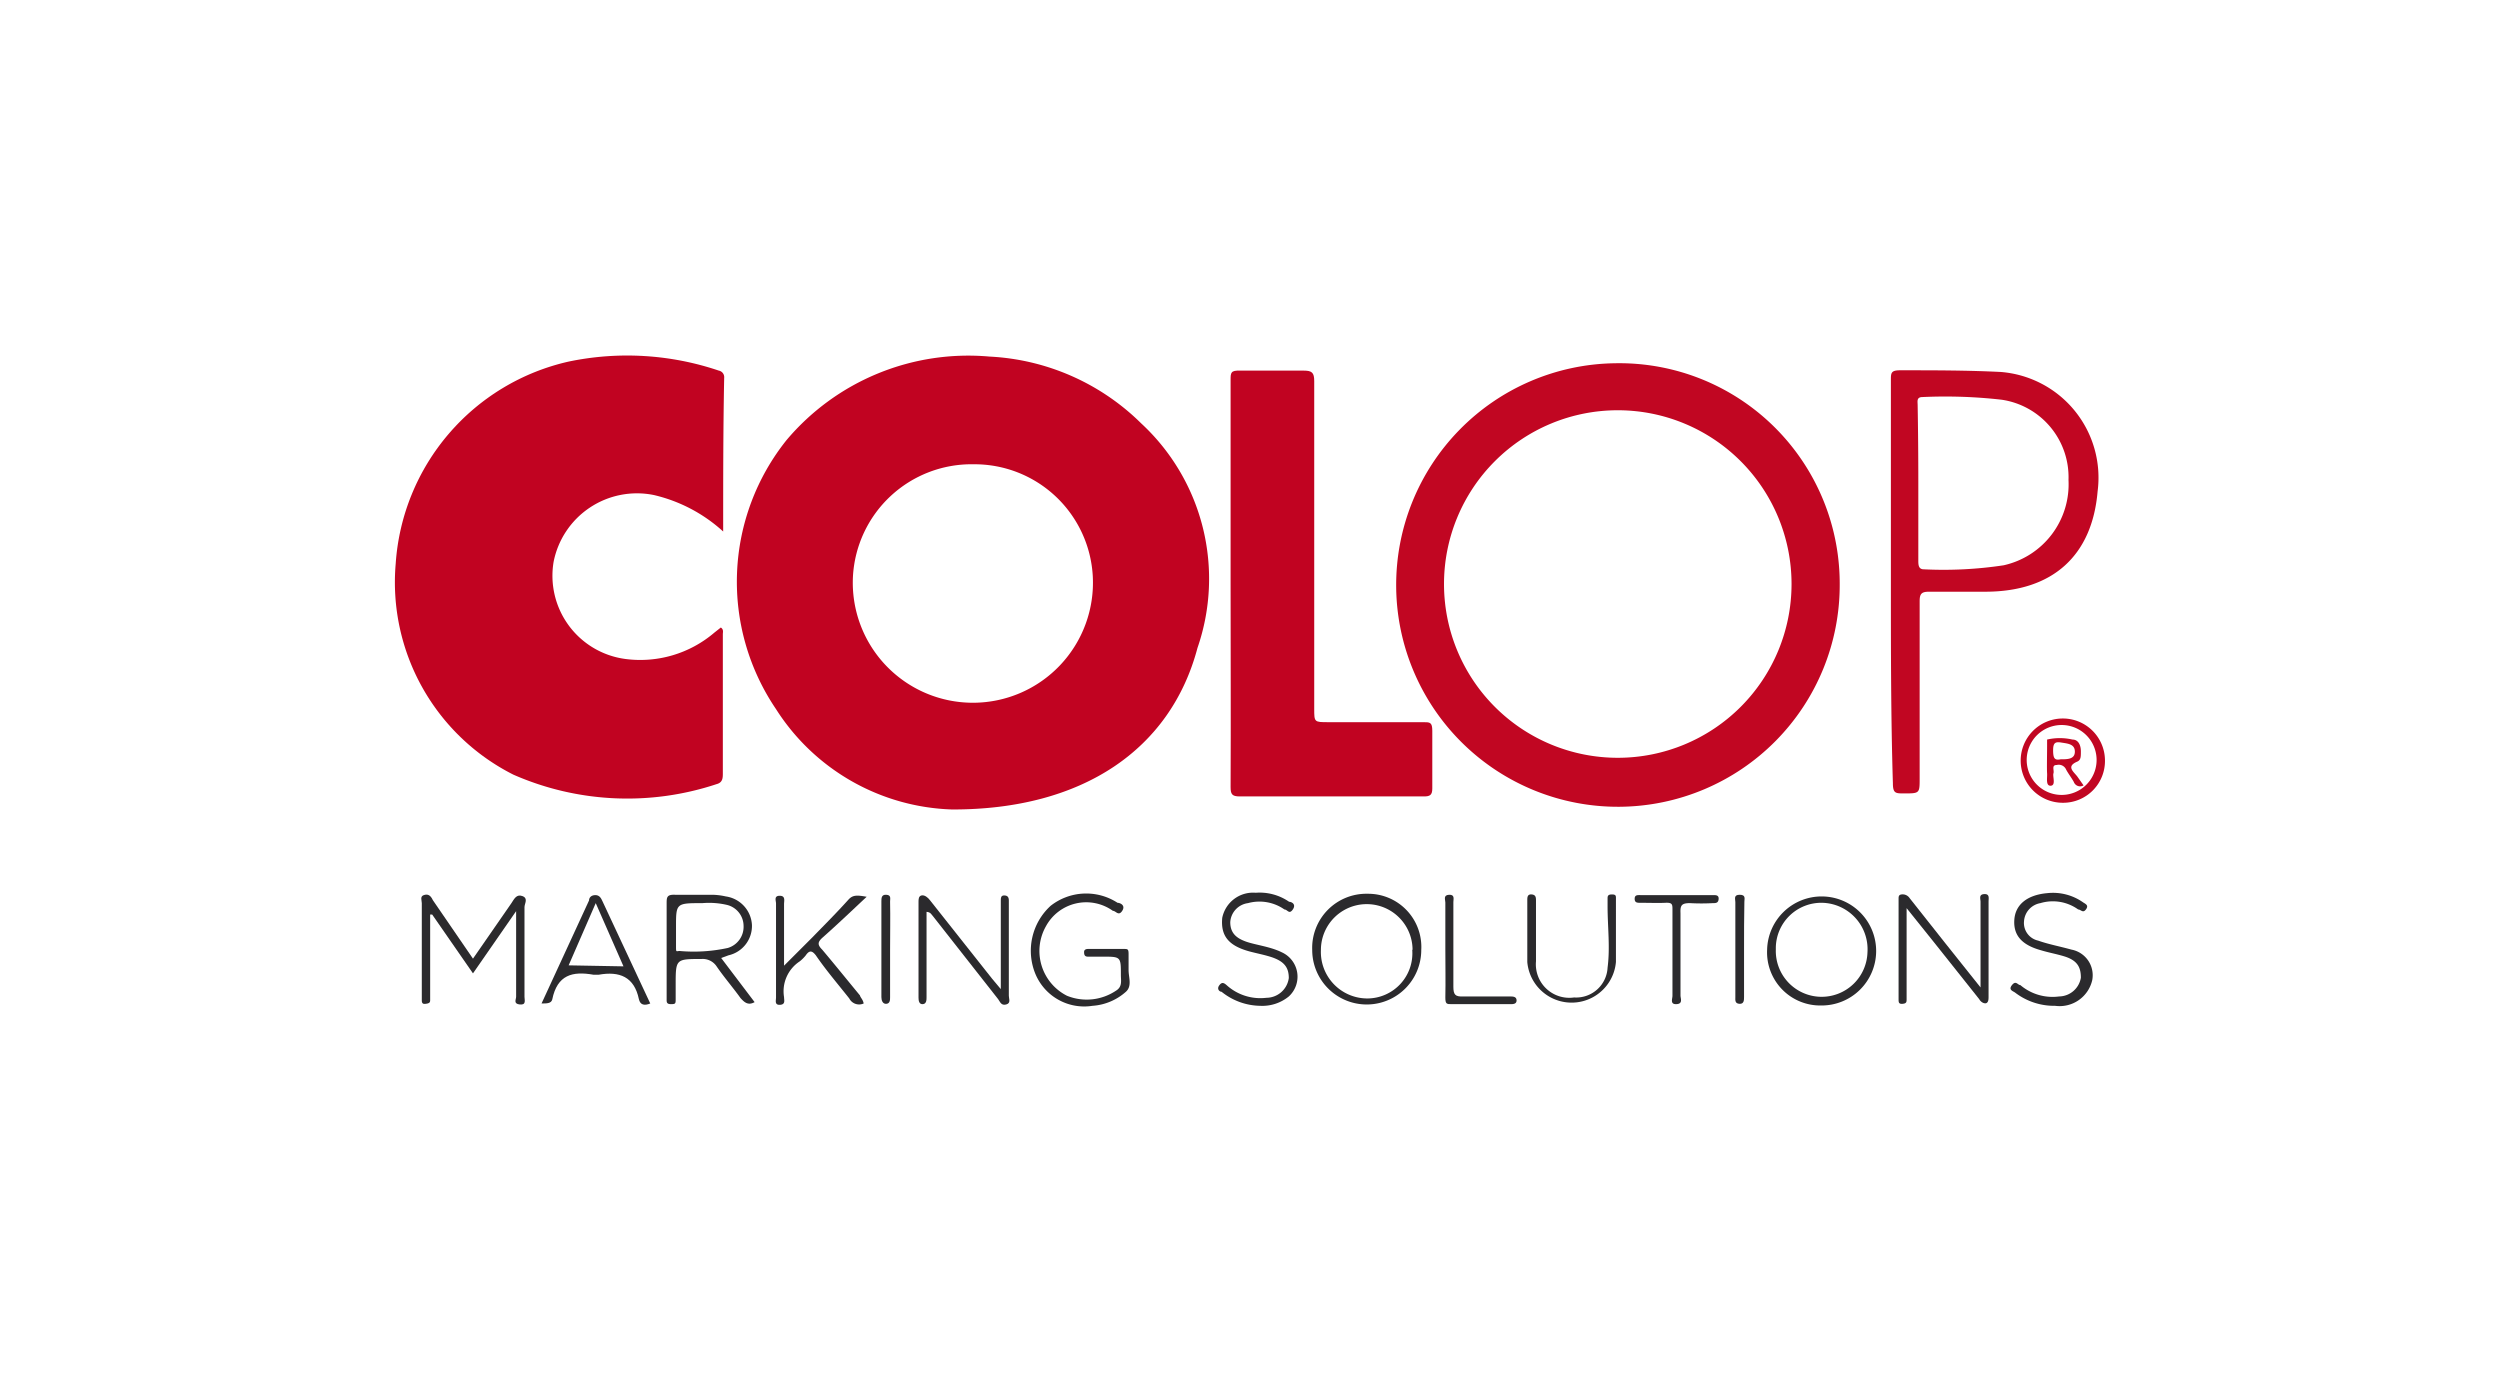 <svg id="Layer_1" data-name="Layer 1" xmlns="http://www.w3.org/2000/svg" xmlns:xlink="http://www.w3.org/1999/xlink" viewBox="0 0 74.74 41.79"><defs><style>.cls-1{fill:none;}.cls-2{fill:#c10321;}.cls-3{fill:#c10622;}.cls-4{fill:#2b2a2d;}.cls-5{clip-path:url(#clip-path);}.cls-6{fill:url(#radial-gradient);}</style><clipPath id="clip-path"><rect class="cls-1" x="-573.72" y="-1101.55" width="1279" height="334.8"/></clipPath><radialGradient id="radial-gradient" cx="794.66" cy="-1014.36" r="1102" gradientUnits="userSpaceOnUse"><stop offset="0" stop-color="#00ede5"/><stop offset="1" stop-color="#288fdb" stop-opacity="0"/></radialGradient></defs><title>anabel-marcas</title><path class="cls-2" d="M28.46,24.2a6.48,6.48,0,0,1-5.26-3,6.78,6.78,0,0,1,.32-8.05,7.11,7.11,0,0,1,6.06-2.49,6.94,6.94,0,0,1,4.54,2,6.33,6.33,0,0,1,1.68,6.71C35,22.39,32.38,24.21,28.46,24.2Zm.65-10.32a3.55,3.55,0,0,0-3.61,3.35,3.59,3.59,0,1,0,7.17,0A3.54,3.54,0,0,0,29.11,13.88Z"/><path class="cls-2" d="M21.62,15.89a4.64,4.64,0,0,0-2.07-1.09,2.54,2.54,0,0,0-3,2,2.51,2.51,0,0,0,2.14,2.9,3.41,3.41,0,0,0,2.67-.79l.19-.15c.09.06.06.14.06.2q0,2.08,0,4.15c0,.14,0,.28-.18.33a8.47,8.47,0,0,1-6.08-.28,6.44,6.44,0,0,1-3.52-6.31A6.65,6.65,0,0,1,17,10.81a8.55,8.55,0,0,1,4.49.27.2.2,0,0,1,.16.22C21.62,12.81,21.62,14.32,21.62,15.89Z"/><path class="cls-3" d="M55,17.46a6.63,6.63,0,1,1-6.72-6.6A6.59,6.59,0,0,1,55,17.46Zm-1.44,0a5.19,5.19,0,1,0-10.39,0,5.19,5.19,0,1,0,10.39,0Z"/><path class="cls-2" d="M36.79,17.42c0-2,0-4,0-6.05,0-.23,0-.3.29-.29.63,0,1.27,0,1.9,0,.24,0,.31.06.31.31q0,4.9,0,9.8c0,.4,0,.4.42.4h2.84c.2,0,.27,0,.27.26,0,.57,0,1.14,0,1.72,0,.2-.07.24-.25.24H37.06c-.23,0-.27-.07-.27-.28C36.8,21.48,36.79,19.45,36.79,17.42Z"/><path class="cls-3" d="M56.53,17.42c0-2,0-4,0-6.05,0-.22,0-.3.28-.3,1,0,2,0,3,.05a3.17,3.17,0,0,1,2.9,3.57c-.16,1.9-1.32,3-3.36,3-.56,0-1.12,0-1.68,0-.22,0-.28.06-.28.28,0,1.77,0,3.54,0,5.3,0,.45,0,.45-.47.45h0c-.25,0-.33,0-.33-.31C56.53,21.46,56.53,19.44,56.53,17.42Zm.82-3c0,.78,0,1.56,0,2.34,0,.11,0,.26.16.26a12,12,0,0,0,2.39-.12,2.48,2.48,0,0,0,1.94-2.55,2.34,2.34,0,0,0-2-2.4,14.86,14.86,0,0,0-2.36-.08c-.19,0-.15.13-.15.24Q57.35,13.25,57.35,14.4Z"/><path class="cls-4" d="M14.14,28.66,15.29,27c.08-.12.15-.28.33-.21s.06.22.06.33c0,.89,0,1.79,0,2.68,0,.1.06.25-.14.23s-.11-.15-.11-.23c0-.82,0-1.64,0-2.56l-1.29,1.86-1.22-1.76-.06,0q0,1.16,0,2.32c0,.08,0,.17,0,.25s-.06.09-.13.1-.12,0-.12-.1,0-.1,0-.16c0-.92,0-1.83,0-2.75,0-.08-.06-.2.06-.24s.2,0,.27.15Z"/><path class="cls-4" d="M21.56,28.64l1,1.32c-.2.11-.31,0-.42-.12-.23-.32-.49-.62-.71-.94a.5.5,0,0,0-.46-.23c-.77,0-.77,0-.77.78,0,.14,0,.27,0,.41s0,.16-.14.16-.13-.07-.13-.16c0-.43,0-.85,0-1.28s0-1,0-1.56c0-.19,0-.28.25-.27.37,0,.75,0,1.12,0a2,2,0,0,1,.4.05.91.91,0,0,1,.78.85.9.9,0,0,1-.7.91Zm-1.35-.92c0,.19,0,.37,0,.56s0,.16.1.15a4.79,4.79,0,0,0,1.45-.09.66.66,0,0,0,.47-.66.65.65,0,0,0-.51-.63A2.36,2.36,0,0,0,21,27C20.21,27,20.21,27,20.21,27.72Z"/><path class="cls-4" d="M27.7,27.26c0,.44,0,.87,0,1.3s0,.83,0,1.25c0,.08,0,.2-.11.21s-.13-.1-.13-.19q0-1.44,0-2.87c0-.07,0-.17.09-.19s.19.06.25.14l1.86,2.35.26.31c0-.86,0-1.64,0-2.43,0-.07,0-.15,0-.22s0-.15.1-.15.14.05.14.15,0,.44,0,.66c0,.73,0,1.46,0,2.19,0,.09.07.22-.08.26s-.18-.08-.24-.16L27.9,27.4C27.85,27.35,27.83,27.27,27.7,27.26Z"/><path class="cls-4" d="M42.49,28.4a1.63,1.63,0,1,1-3.26,0,1.62,1.62,0,0,1,1.66-1.68A1.59,1.59,0,0,1,42.49,28.4Zm-.26,0a1.37,1.37,0,1,0-2.74,0,1.39,1.39,0,0,0,1.39,1.45A1.35,1.35,0,0,0,42.22,28.39Z"/><path class="cls-4" d="M52.83,28.39a1.63,1.63,0,1,1,1.62,1.67A1.59,1.59,0,0,1,52.83,28.39Zm.26,0a1.37,1.37,0,1,0,2.74.08,1.39,1.39,0,0,0-1.35-1.48A1.36,1.36,0,0,0,53.09,28.35Z"/><path class="cls-4" d="M57,27.15c0,.88,0,1.68,0,2.47,0,.08,0,.17,0,.25s0,.13-.12.14-.12-.05-.12-.14q0-1.5,0-3c0-.06,0-.12.09-.13a.25.25,0,0,1,.24.11l1.06,1.34,1.06,1.33c0-.57,0-1.07,0-1.56,0-.33,0-.67,0-1,0-.09-.06-.22.11-.23s.13.13.13.22q0,1.42,0,2.84c0,.07,0,.15-.05.19s-.17,0-.23-.11l-1.36-1.71Z"/><path class="cls-4" d="M33.74,29c0,.22.11.48-.08.65a1.67,1.67,0,0,1-1,.42,1.58,1.58,0,0,1-1.7-.94,1.82,1.82,0,0,1,.45-2.05,1.72,1.72,0,0,1,2-.09c.07,0,.25.07.14.24s-.19,0-.28,0a1.37,1.37,0,0,0-2,.46,1.5,1.5,0,0,0,.63,2.08,1.57,1.57,0,0,0,1.46-.15c.2-.12.15-.3.15-.47,0-.55,0-.55-.55-.55h-.44c-.1,0-.11-.07-.11-.14s.06-.09.12-.09H33.6c.11,0,.14,0,.14.15S33.74,28.81,33.74,29Z"/><path class="cls-4" d="M16.19,30l1.42-3.08c0-.09.07-.16.19-.16s.17.09.21.18L19.44,30c-.17.07-.3.05-.34-.13-.14-.67-.58-.84-1.2-.73h-.16c-.62-.11-1.08,0-1.23.74C16.48,30,16.35,30,16.19,30Zm2.45-1.11L17.81,27,17,28.86Z"/><path class="cls-4" d="M25.82,30a.33.33,0,0,1-.43-.15c-.34-.43-.7-.85-1-1.29-.11-.14-.19-.16-.3,0a1.13,1.13,0,0,1-.18.18,1.07,1.07,0,0,0-.47,1.07c0,.09.05.22-.12.23s-.12-.13-.12-.22q0-1.4,0-2.81c0-.08-.07-.23.11-.23s.13.15.13.25c0,.59,0,1.18,0,1.84l.85-.85c.36-.37.73-.74,1.08-1.13.13-.14.26-.13.54-.08-.48.45-.9.85-1.33,1.23-.14.13-.14.21,0,.35.38.45.75.91,1.13,1.37C25.72,29.82,25.8,29.88,25.82,30Z"/><path class="cls-4" d="M61.44,30.07a1.92,1.92,0,0,1-1.19-.39c-.06-.05-.22-.08-.1-.23s.17,0,.25,0a1.49,1.49,0,0,0,1.16.34.67.67,0,0,0,.65-.56c0-.32-.11-.52-.5-.64-.23-.07-.46-.11-.69-.18-.58-.16-.83-.45-.8-.91s.39-.75,1-.8a1.56,1.56,0,0,1,1.06.28c.08.05.17.09.08.21s-.15,0-.23,0A1.3,1.3,0,0,0,61,27a.59.59,0,0,0-.49.54.54.54,0,0,0,.42.58c.31.11.64.17,1,.27a.78.78,0,0,1,.62.91A1,1,0,0,1,61.44,30.07Z"/><path class="cls-4" d="M37.68,30.07a1.88,1.88,0,0,1-1.16-.42c-.06,0-.15-.08-.07-.19s.14-.08.23,0a1.5,1.5,0,0,0,1.18.37.68.68,0,0,0,.67-.59c0-.31-.13-.5-.53-.63-.22-.07-.44-.11-.66-.17-.61-.17-.85-.46-.8-1a.94.94,0,0,1,1-.75,1.55,1.55,0,0,1,1,.27c.07,0,.22.07.11.23s-.16,0-.25,0A1.3,1.3,0,0,0,37.31,27a.61.61,0,0,0-.53.57c0,.33.19.48.47.58s.73.15,1.07.32a.8.8,0,0,1,.21,1.32A1.25,1.25,0,0,1,37.68,30.07Z"/><path class="cls-4" d="M48.31,27.89c0,.29,0,.58,0,.87a1.33,1.33,0,0,1-2.65,0c0-.61,0-1.23,0-1.84,0-.09,0-.19.13-.18s.13.1.13.19c0,.6,0,1.21,0,1.81a1,1,0,0,0,1.14,1.08.94.94,0,0,0,1-.89c.08-.61,0-1.22,0-1.84,0-.07,0-.15,0-.22s0-.13.13-.13.12.05.12.14C48.31,27.22,48.31,27.55,48.31,27.89Z"/><path class="cls-3" d="M61.68,24a1.26,1.26,0,1,1,1.25-1.28A1.25,1.25,0,0,1,61.68,24Zm1-1.28a1,1,0,1,0-2.09,0,1,1,0,1,0,2.09,0Z"/><path class="cls-4" d="M50,28.48c0-.43,0-.85,0-1.28,0-.16,0-.22-.21-.21s-.5,0-.75,0c-.09,0-.17,0-.17-.12s.09-.11.17-.11h2.18c.08,0,.17,0,.16.12s-.09.12-.17.12a6.4,6.4,0,0,1-.69,0c-.25,0-.29.07-.28.3,0,.82,0,1.64,0,2.46,0,.09.08.25-.12.26s-.12-.16-.12-.25C50,29.33,50,28.91,50,28.48Z"/><path class="cls-4" d="M43.21,28.35c0-.46,0-.92,0-1.37,0-.08-.07-.22.11-.23s.13.13.13.22c0,.84,0,1.68,0,2.53,0,.24.06.3.29.29.47,0,.94,0,1.4,0,.09,0,.2,0,.2.12s-.13.11-.21.11H43.4c-.15,0-.19,0-.19-.2C43.22,29.33,43.21,28.84,43.21,28.35Z"/><path class="cls-4" d="M52.14,28.4q0,.7,0,1.4c0,.1,0,.22-.14.21s-.12-.12-.12-.2q0-1.42,0-2.84c0-.09-.06-.22.13-.22s.14.12.14.21C52.14,27.44,52.14,27.92,52.14,28.4Z"/><path class="cls-4" d="M26.61,28.41c0,.47,0,.93,0,1.4,0,.08,0,.19-.11.2s-.15-.1-.15-.2q0-1.43,0-2.86c0-.1,0-.21.15-.2s.11.12.11.2C26.62,27.44,26.61,27.92,26.61,28.41Z"/><path class="cls-3" d="M62.29,23.48a.2.2,0,0,1-.29-.1c-.07-.13-.16-.24-.23-.37a.24.24,0,0,0-.28-.14c-.17,0-.07.16-.1.25s.08.36-.08.37-.1-.24-.11-.37,0-.56,0-.84c0-.06,0-.17,0-.17a1.7,1.7,0,0,1,.76,0c.18,0,.25.18.25.35s0,.26-.11.31c-.33.14-.12.29,0,.44Zm-.69-.78c.21,0,.43,0,.43-.23s-.22-.24-.4-.27-.25,0-.25.23S61.42,22.74,61.6,22.7Z"/><g class="cls-5"><circle class="cls-6" cx="794.66" cy="-1014.36" r="1102"/></g><rect class="cls-1" x="1.07" y="1.07" width="72.6" height="39.65"/></svg>